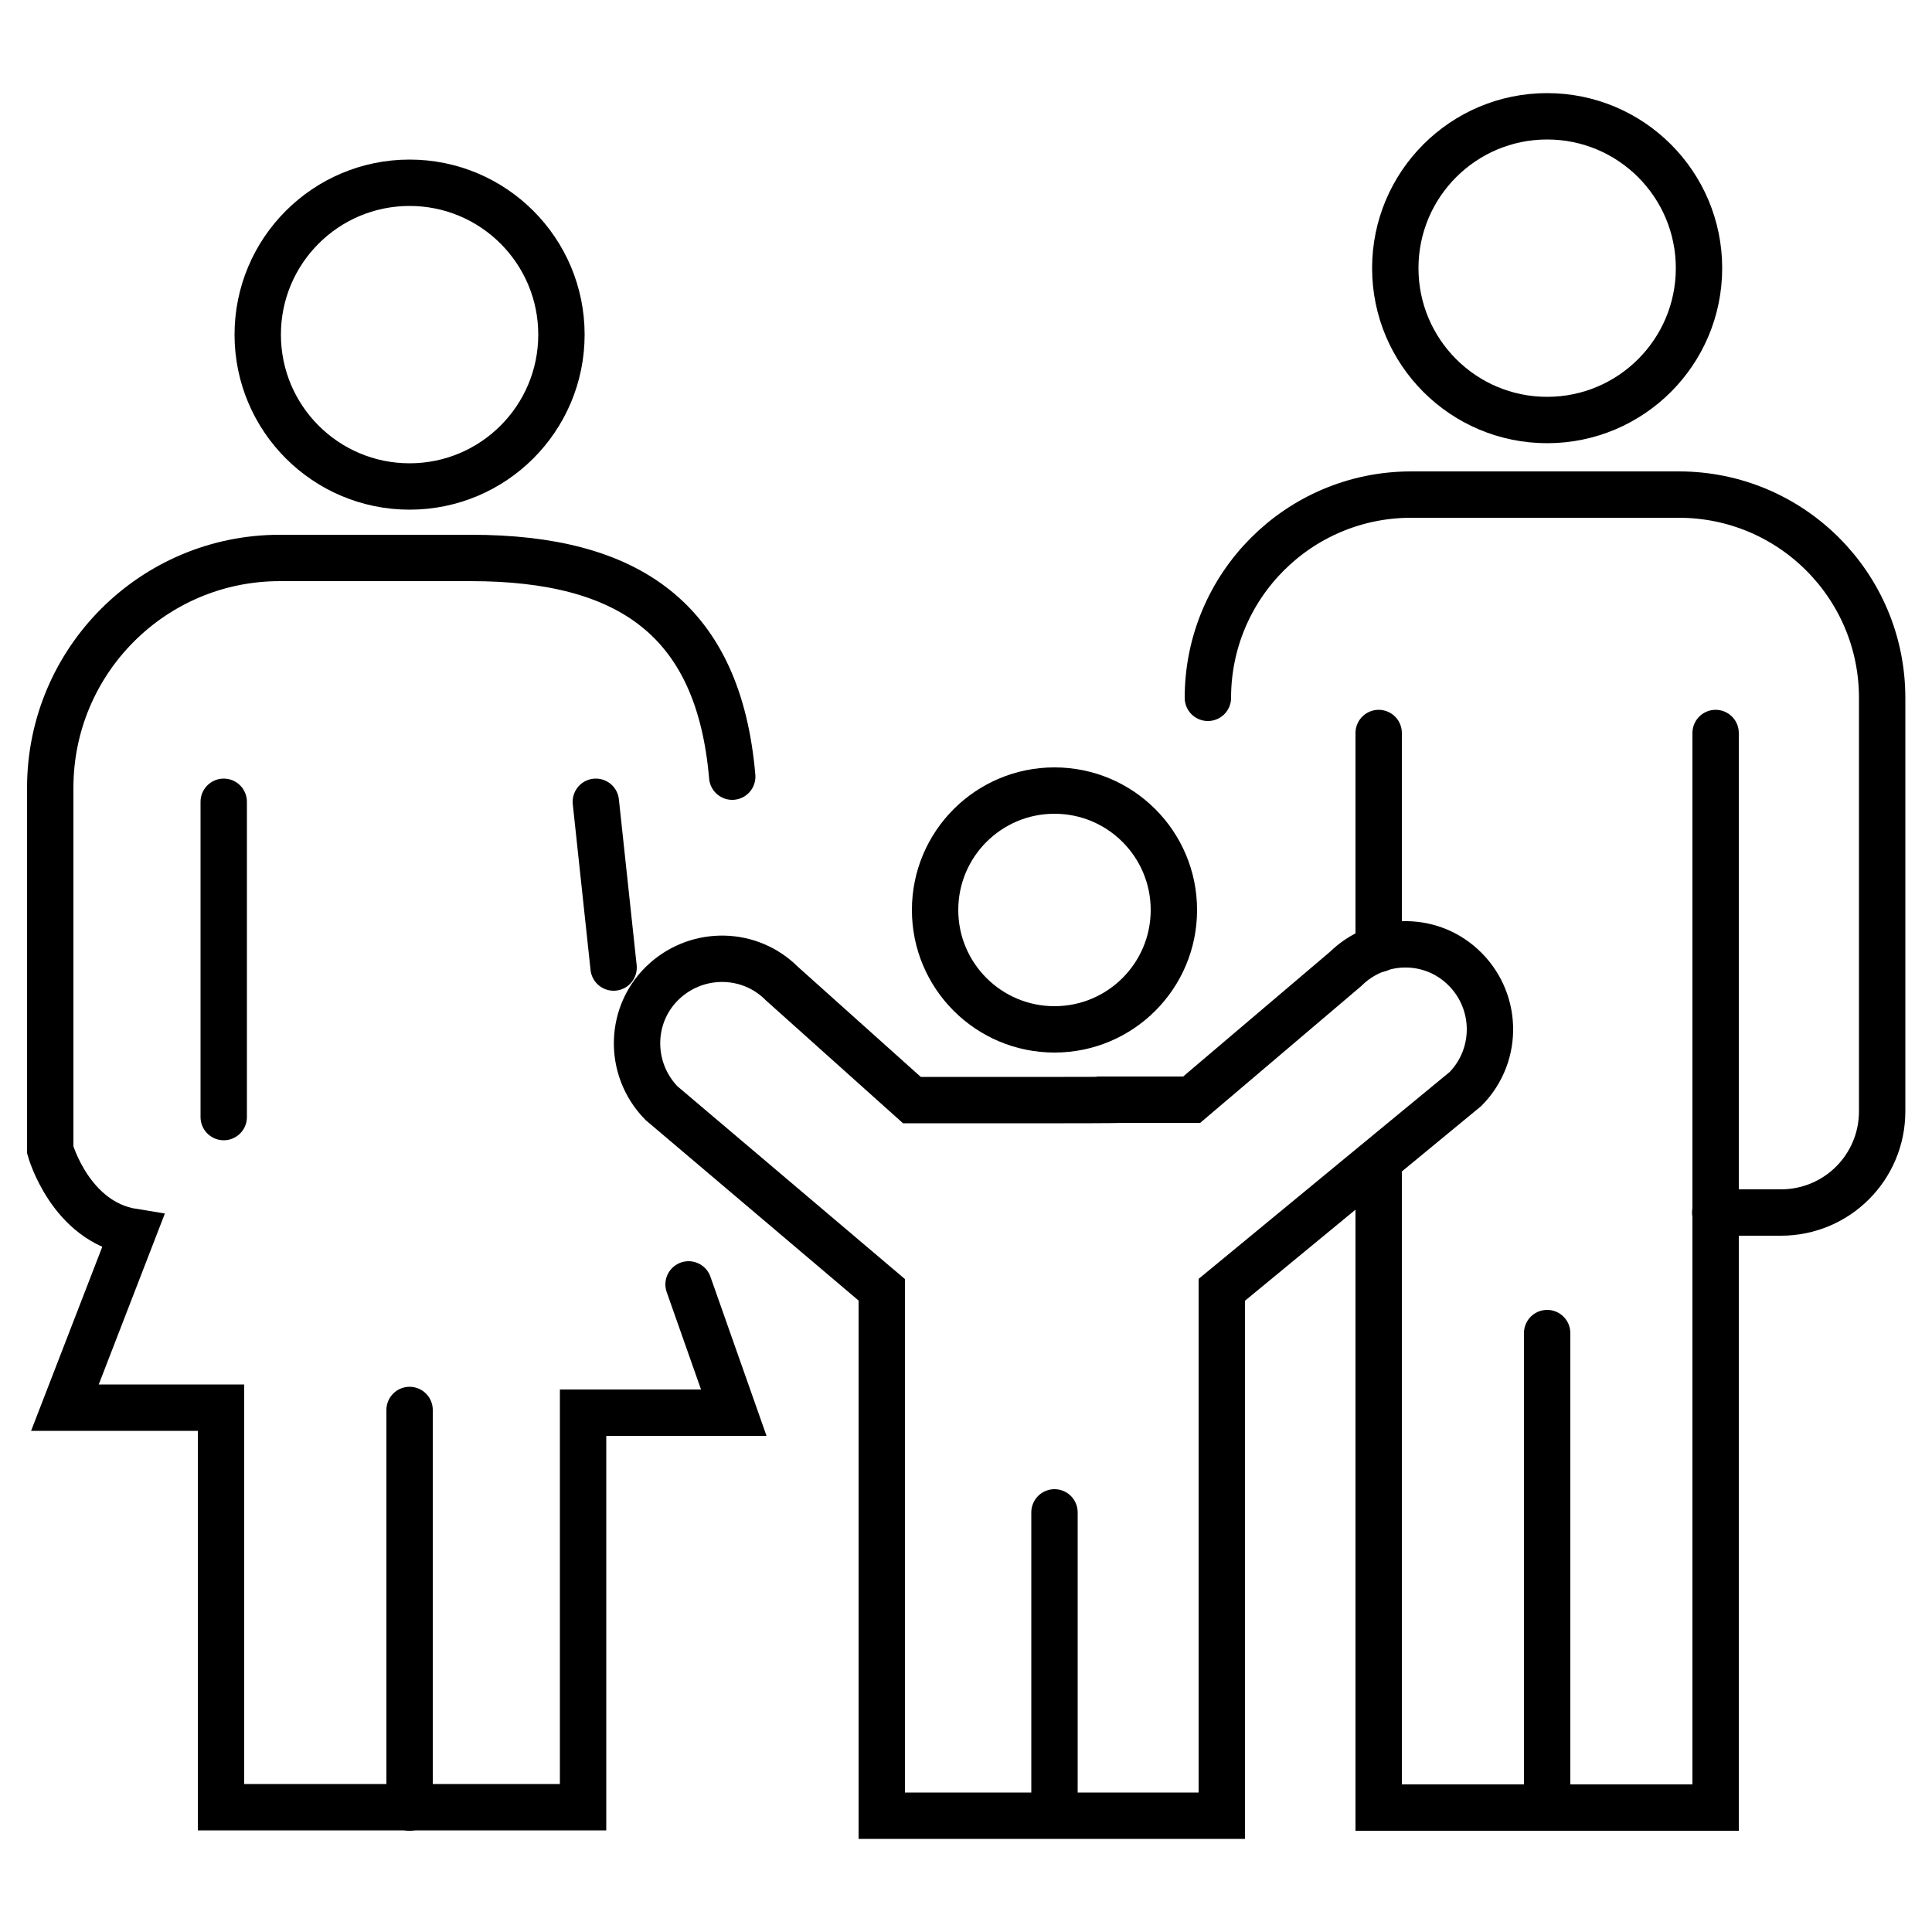 <?xml version="1.0" encoding="utf-8"?>
<!-- Generator: Adobe Illustrator 27.0.0, SVG Export Plug-In . SVG Version: 6.00 Build 0)  -->
<svg version="1.1" id="Layer_1" xmlns="http://www.w3.org/2000/svg" xmlns:xlink="http://www.w3.org/1999/xlink" x="0px" y="0px"
	 viewBox="0 0 500 500" style="enable-background:new 0 0 500 500;" xml:space="preserve">
<style type="text/css">
	.st0{fill:none;stroke:#000000;stroke-width:12;stroke-linecap:round;stroke-miterlimit:10;}
</style>
<circle class="st0" cx="106" cy="86.6" r="39.3"/>
<circle class="st0" cx="400.4" cy="69.4" r="39.3"/>
<circle class="st0" cx="272.9" cy="235.5" r="30.9"/>
<path class="st0" d="M189.5,201c-3.5-40.7-26.8-56.6-67.6-56.6H72.4C39.6,144.4,13,171,13,203.9v93.7c0,0,5.2,18.6,21.4,21.2
	l-17.6,45.5h40.4v103.4h93.7V365.6h39l-11.7-33.2"/>
<line class="st0" x1="106" y1="364.9" x2="106" y2="467.8"/>
<line class="st0" x1="57.9" y1="207.5" x2="57.9" y2="289.1"/>
<path class="st0" d="M275.2,284.7H236l-33.7-30.2c-8.2-8.2-21.4-8.5-30.1-0.8l0,0c-9.4,8.3-9.8,22.8-1,31.8l57,48.3v136.1H288h28.2
	V333.8l63.1-52c8.8-9,8.3-23.4-1-31.8l0,0c-8.6-7.8-21.8-7.4-30.1,0.8l-39.8,33.8h-18.6C289.8,284.7,275.2,284.7,275.2,284.7z"/>
<line class="st0" x1="272.9" y1="391.4" x2="272.9" y2="467.8"/>
<line class="st0" x1="154.2" y1="207.5" x2="158.8" y2="250.4"/>
<path class="st0" d="M312.6,180.6c0-29,23.5-52.6,52.6-52.6h69.3c29,0,52.6,23.5,52.6,52.6v107c0,14.5-11.7,26.2-26.2,26.2h-17"/>
<polyline class="st0" points="444,189.7 444,467.8 356.8,467.8 356.8,303.8 "/>
<line class="st0" x1="400.4" y1="345" x2="400.4" y2="467.8"/>
<line class="st0" x1="356.8" y1="189.7" x2="356.8" y2="245.6"/>
</svg>
